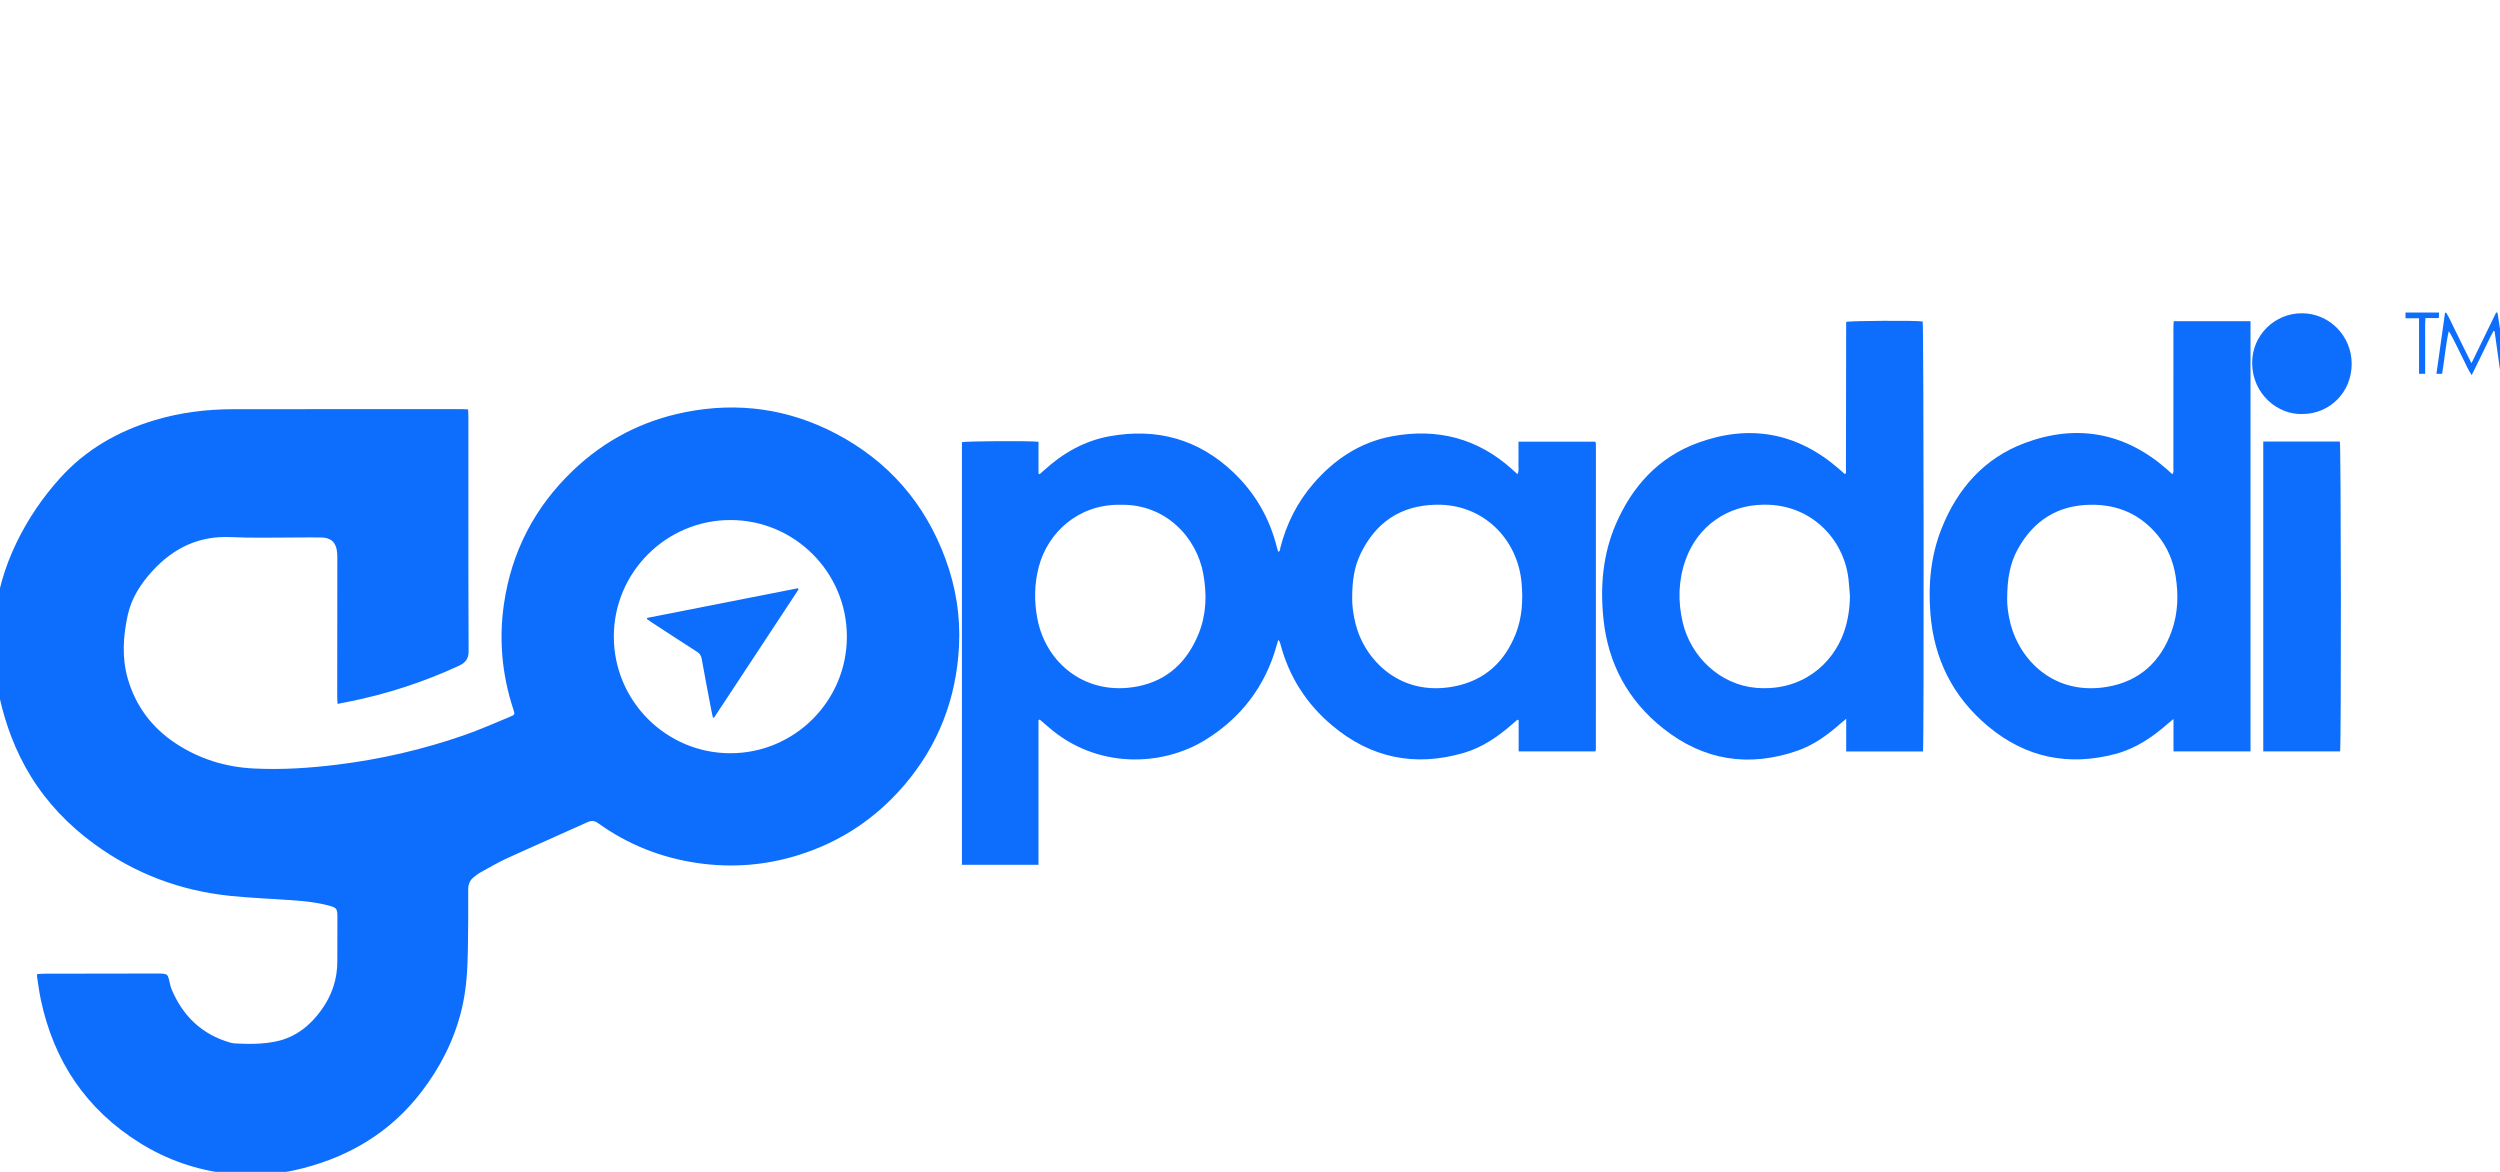 <svg width="96" height="45" viewBox="0 0 96 45" fill="none" xmlns="http://www.w3.org/2000/svg">
<g clip-path="url(#clip0_9845_42725)">
<path d="M1.426 37.405C1.526 37.4 1.615 37.391 1.706 37.39C3.18 37.388 4.654 37.385 6.129 37.383C6.164 37.383 6.199 37.383 6.234 37.387C6.401 37.401 6.44 37.43 6.484 37.59C6.521 37.718 6.534 37.855 6.585 37.977C7.014 39.009 7.744 39.716 8.83 40.033C8.89 40.05 8.953 40.063 9.016 40.067C9.549 40.097 10.086 40.099 10.609 39.989C11.344 39.833 11.9 39.392 12.334 38.793C12.742 38.231 12.957 37.604 12.953 36.905C12.951 36.336 12.956 35.767 12.956 35.198C12.956 34.897 12.928 34.856 12.63 34.776C12.168 34.649 11.692 34.603 11.216 34.569C10.425 34.511 9.631 34.483 8.843 34.402C6.925 34.205 5.176 33.547 3.616 32.406C2.643 31.694 1.818 30.84 1.183 29.81C0.6 28.861 0.216 27.835 -0.025 26.75C-0.231 25.822 -0.285 24.885 -0.218 23.943C-0.139 22.846 0.164 21.805 0.644 20.816C1.077 19.926 1.629 19.114 2.288 18.379C3.28 17.271 4.521 16.561 5.935 16.136C6.924 15.839 7.938 15.714 8.968 15.713C11.895 15.71 14.823 15.71 17.75 15.71C17.819 15.71 17.887 15.717 17.975 15.722C17.98 15.817 17.986 15.898 17.986 15.98C17.986 17.23 17.986 18.48 17.986 19.731C17.987 21.487 17.984 23.243 17.995 24.998C17.997 25.287 17.885 25.445 17.628 25.563C16.259 26.196 14.836 26.659 13.356 26.952C13.233 26.977 13.111 27 12.962 27.03C12.957 26.919 12.949 26.83 12.949 26.741C12.949 24.992 12.952 23.244 12.953 21.495C12.953 21.396 12.954 21.297 12.944 21.2C12.903 20.824 12.714 20.647 12.337 20.639C12.049 20.633 11.761 20.639 11.474 20.639C10.604 20.638 9.731 20.666 8.863 20.625C7.63 20.567 6.654 21.049 5.844 21.934C5.398 22.424 5.044 22.977 4.903 23.628C4.729 24.43 4.676 25.249 4.903 26.049C5.203 27.1 5.824 27.934 6.736 28.539C7.647 29.143 8.657 29.456 9.745 29.51C10.821 29.565 11.891 29.493 12.96 29.361C14.616 29.157 16.233 28.782 17.808 28.236C18.411 28.027 18.995 27.767 19.585 27.523C19.78 27.443 19.776 27.433 19.707 27.223C19.279 25.913 19.154 24.576 19.349 23.211C19.639 21.191 20.529 19.477 22 18.07C23.217 16.905 24.662 16.156 26.313 15.827C28.341 15.424 30.287 15.697 32.115 16.66C34.123 17.719 35.522 19.33 36.308 21.466C36.706 22.546 36.885 23.668 36.826 24.816C36.722 26.831 36.032 28.623 34.715 30.16C33.623 31.434 32.276 32.327 30.676 32.83C29.405 33.23 28.107 33.333 26.785 33.141C25.391 32.938 24.117 32.434 22.974 31.615C22.817 31.503 22.703 31.505 22.54 31.58C21.512 32.047 20.476 32.497 19.449 32.968C19.099 33.128 18.767 33.327 18.429 33.512C18.35 33.556 18.281 33.617 18.208 33.672C18.044 33.794 17.978 33.951 17.979 34.162C17.984 34.92 17.979 35.679 17.967 36.438C17.955 37.21 17.914 37.981 17.733 38.738C17.451 39.918 16.916 40.974 16.179 41.933C15.017 43.446 13.484 44.379 11.65 44.856C10.701 45.104 9.745 45.184 8.772 45.071C7.553 44.931 6.419 44.541 5.379 43.894C3.312 42.608 2.063 40.748 1.565 38.375C1.506 38.094 1.47 37.808 1.425 37.523C1.42 37.49 1.425 37.456 1.425 37.403L1.426 37.405ZM32.52 24.447C32.52 21.976 30.516 19.97 28.048 19.969C25.582 19.969 23.57 21.979 23.571 24.445C23.571 26.914 25.579 28.924 28.046 28.924C30.514 28.924 32.52 26.917 32.52 24.447Z" fill="#0D6EFD"/>
<path d="M39.878 27.659V33.208H36.938V16.98C37.087 16.938 39.518 16.923 39.879 16.964V18.187C39.893 18.194 39.908 18.201 39.922 18.208C39.977 18.16 40.032 18.113 40.086 18.064C40.806 17.407 41.629 16.932 42.592 16.755C44.409 16.422 46.017 16.855 47.367 18.143C48.195 18.934 48.748 19.888 49.028 20.999C49.044 21.06 49.062 21.12 49.081 21.187C49.17 21.167 49.151 21.089 49.164 21.037C49.4 20.118 49.812 19.289 50.435 18.57C51.241 17.64 52.221 16.985 53.442 16.755C55.186 16.428 56.743 16.827 58.073 18.028C58.135 18.084 58.197 18.141 58.272 18.209C58.341 18.067 58.301 17.927 58.308 17.794C58.315 17.66 58.31 17.527 58.31 17.394C58.31 17.26 58.31 17.114 58.31 16.961H61.253C61.253 16.961 61.257 16.964 61.262 16.97C61.266 16.975 61.274 16.979 61.275 16.985C61.278 17.027 61.283 17.069 61.283 17.111C61.283 21.002 61.283 24.893 61.281 28.784C61.281 28.804 61.27 28.823 61.26 28.853H58.316V27.657C58.301 27.65 58.287 27.643 58.272 27.636C58.217 27.683 58.16 27.73 58.105 27.778C57.542 28.275 56.931 28.701 56.203 28.913C54.338 29.455 52.646 29.111 51.156 27.86C50.166 27.029 49.497 25.984 49.167 24.728C49.154 24.676 49.136 24.626 49.086 24.571C49.064 24.646 49.041 24.722 49.02 24.797C48.584 26.349 47.67 27.547 46.312 28.396C44.618 29.455 42.094 29.528 40.253 27.912C40.144 27.816 40.033 27.724 39.923 27.63C39.908 27.639 39.893 27.647 39.878 27.655V27.659ZM43.023 19.383C41.402 19.358 40.239 20.457 39.894 21.749C39.715 22.418 39.707 23.095 39.838 23.774C40.17 25.476 41.7 26.735 43.667 26.361C44.833 26.139 45.597 25.405 46.031 24.325C46.329 23.583 46.348 22.807 46.204 22.025C45.949 20.646 44.773 19.346 43.023 19.384V19.383ZM51.923 22.948C51.919 23.237 51.963 23.599 52.053 23.955C52.411 25.366 53.783 26.759 55.844 26.358C57.01 26.132 57.781 25.419 58.208 24.329C58.452 23.703 58.488 23.048 58.428 22.38C58.277 20.681 56.939 19.35 55.154 19.381C53.783 19.405 52.828 20.058 52.242 21.274C52.001 21.776 51.924 22.318 51.924 22.948L51.923 22.948Z" fill="#0D6EFD"/>
<path d="M73.845 28.856H70.894V27.601C70.798 27.682 70.741 27.728 70.686 27.775C70.188 28.215 69.655 28.607 69.023 28.827C67.154 29.476 65.42 29.203 63.868 27.973C62.517 26.901 61.749 25.487 61.572 23.765C61.443 22.516 61.546 21.291 62.047 20.129C62.675 18.674 63.687 17.56 65.186 17.009C67.164 16.281 68.996 16.6 70.608 17.999C70.682 18.063 70.755 18.129 70.829 18.193C70.833 18.197 70.842 18.197 70.848 18.199C70.854 18.196 70.861 18.194 70.867 18.189C70.872 18.186 70.877 18.181 70.878 18.174C70.881 18.161 70.884 18.147 70.884 18.133C70.887 16.216 70.89 14.298 70.893 12.381C70.893 12.374 70.896 12.368 70.898 12.361C71.041 12.316 73.543 12.301 73.831 12.344C73.87 12.493 73.885 28.521 73.843 28.857L73.845 28.856ZM71.037 22.877C71.018 22.66 71.007 22.443 70.981 22.227C70.794 20.659 69.509 19.354 67.721 19.38C66.342 19.4 65.191 20.194 64.728 21.495C64.446 22.284 64.427 23.092 64.617 23.901C64.926 25.224 66.057 26.292 67.423 26.412C69.169 26.564 70.367 25.517 70.804 24.283C70.965 23.829 71.032 23.358 71.038 22.876L71.037 22.877Z" fill="#0D6EFD"/>
<path d="M86.421 28.854H83.462V27.608C83.365 27.688 83.307 27.734 83.252 27.783C82.656 28.309 82.004 28.748 81.228 28.953C79.428 29.429 77.788 29.094 76.352 27.898C74.994 26.768 74.26 25.305 74.126 23.542C74.04 22.427 74.143 21.335 74.558 20.292C75.167 18.76 76.198 17.591 77.753 17.011C79.728 16.276 81.562 16.596 83.177 17.991C83.255 18.06 83.332 18.131 83.418 18.209C83.483 18.129 83.457 18.043 83.458 17.965C83.46 16.736 83.459 15.507 83.459 14.277C83.459 13.709 83.459 13.14 83.459 12.571C83.459 12.495 83.465 12.421 83.47 12.335H86.42V28.854H86.421ZM77.074 22.992C77.069 23.241 77.114 23.608 77.208 23.97C77.556 25.312 78.847 26.721 80.908 26.376C82.162 26.165 82.981 25.402 83.399 24.215C83.636 23.541 83.658 22.84 83.546 22.136C83.453 21.549 83.234 21.015 82.855 20.554C82.191 19.748 81.328 19.372 80.289 19.383C79.019 19.396 78.097 19.984 77.487 21.08C77.18 21.632 77.077 22.24 77.075 22.992H77.074Z" fill="#0D6EFD"/>
<path d="M86.909 16.954H89.85C89.896 17.102 89.907 28.608 89.859 28.854H86.909V16.954Z" fill="#0D6EFD"/>
<path d="M88.409 15.898C87.472 15.933 86.49 15.136 86.483 13.944C86.476 12.863 87.36 12.025 88.394 12.029C89.451 12.032 90.304 12.899 90.305 13.974C90.305 15.051 89.47 15.899 88.409 15.898Z" fill="#0D6EFD"/>
<path d="M93.777 14.354H93.559C93.671 13.564 93.78 12.789 93.889 12.014C93.903 12.011 93.917 12.006 93.931 12.003C94.055 12.199 94.144 12.417 94.249 12.624C94.357 12.837 94.46 13.052 94.565 13.266C94.67 13.479 94.775 13.69 94.904 13.949C95.233 13.271 95.543 12.636 95.852 12C95.87 12.003 95.888 12.004 95.904 12.007C96.031 12.781 96.126 13.561 96.246 14.354C96.166 14.358 96.106 14.362 96.023 14.366C95.945 13.81 95.868 13.265 95.792 12.72C95.778 12.716 95.764 12.712 95.75 12.709C95.602 12.98 95.476 13.263 95.338 13.54C95.202 13.815 95.067 14.09 94.913 14.405C94.772 14.198 94.697 14.004 94.603 13.821C94.511 13.64 94.423 13.457 94.333 13.274C94.24 13.087 94.147 12.9 94.033 12.714C93.912 13.251 93.871 13.798 93.777 14.353V14.354Z" fill="#0D6EFD"/>
<path d="M93.661 12C93.658 12.077 93.655 12.137 93.651 12.213H93.137C93.116 12.464 93.129 12.701 93.126 12.936C93.124 13.167 93.126 13.399 93.126 13.63V14.353H92.891V12.222H92.371V12H93.662H93.661Z" fill="#0D6EFD"/>
<path d="M30.667 22.63C29.585 24.272 28.503 25.915 27.42 27.558C27.405 27.557 27.389 27.555 27.374 27.554C27.352 27.45 27.328 27.345 27.308 27.24C27.185 26.592 27.061 25.945 26.945 25.297C26.923 25.176 26.872 25.098 26.768 25.031C26.177 24.653 25.592 24.268 25.003 23.885C24.948 23.849 24.895 23.809 24.84 23.771C24.844 23.756 24.847 23.741 24.851 23.727C26.779 23.348 28.707 22.969 30.636 22.589C30.647 22.603 30.657 22.617 30.667 22.631V22.63Z" fill="#0D6EFD"/>
</g>
<defs>
<clipPath id="clip0_9845_42725">
<rect width="96" height="45" fill="white"/>
</clipPath>
</defs>
</svg>
